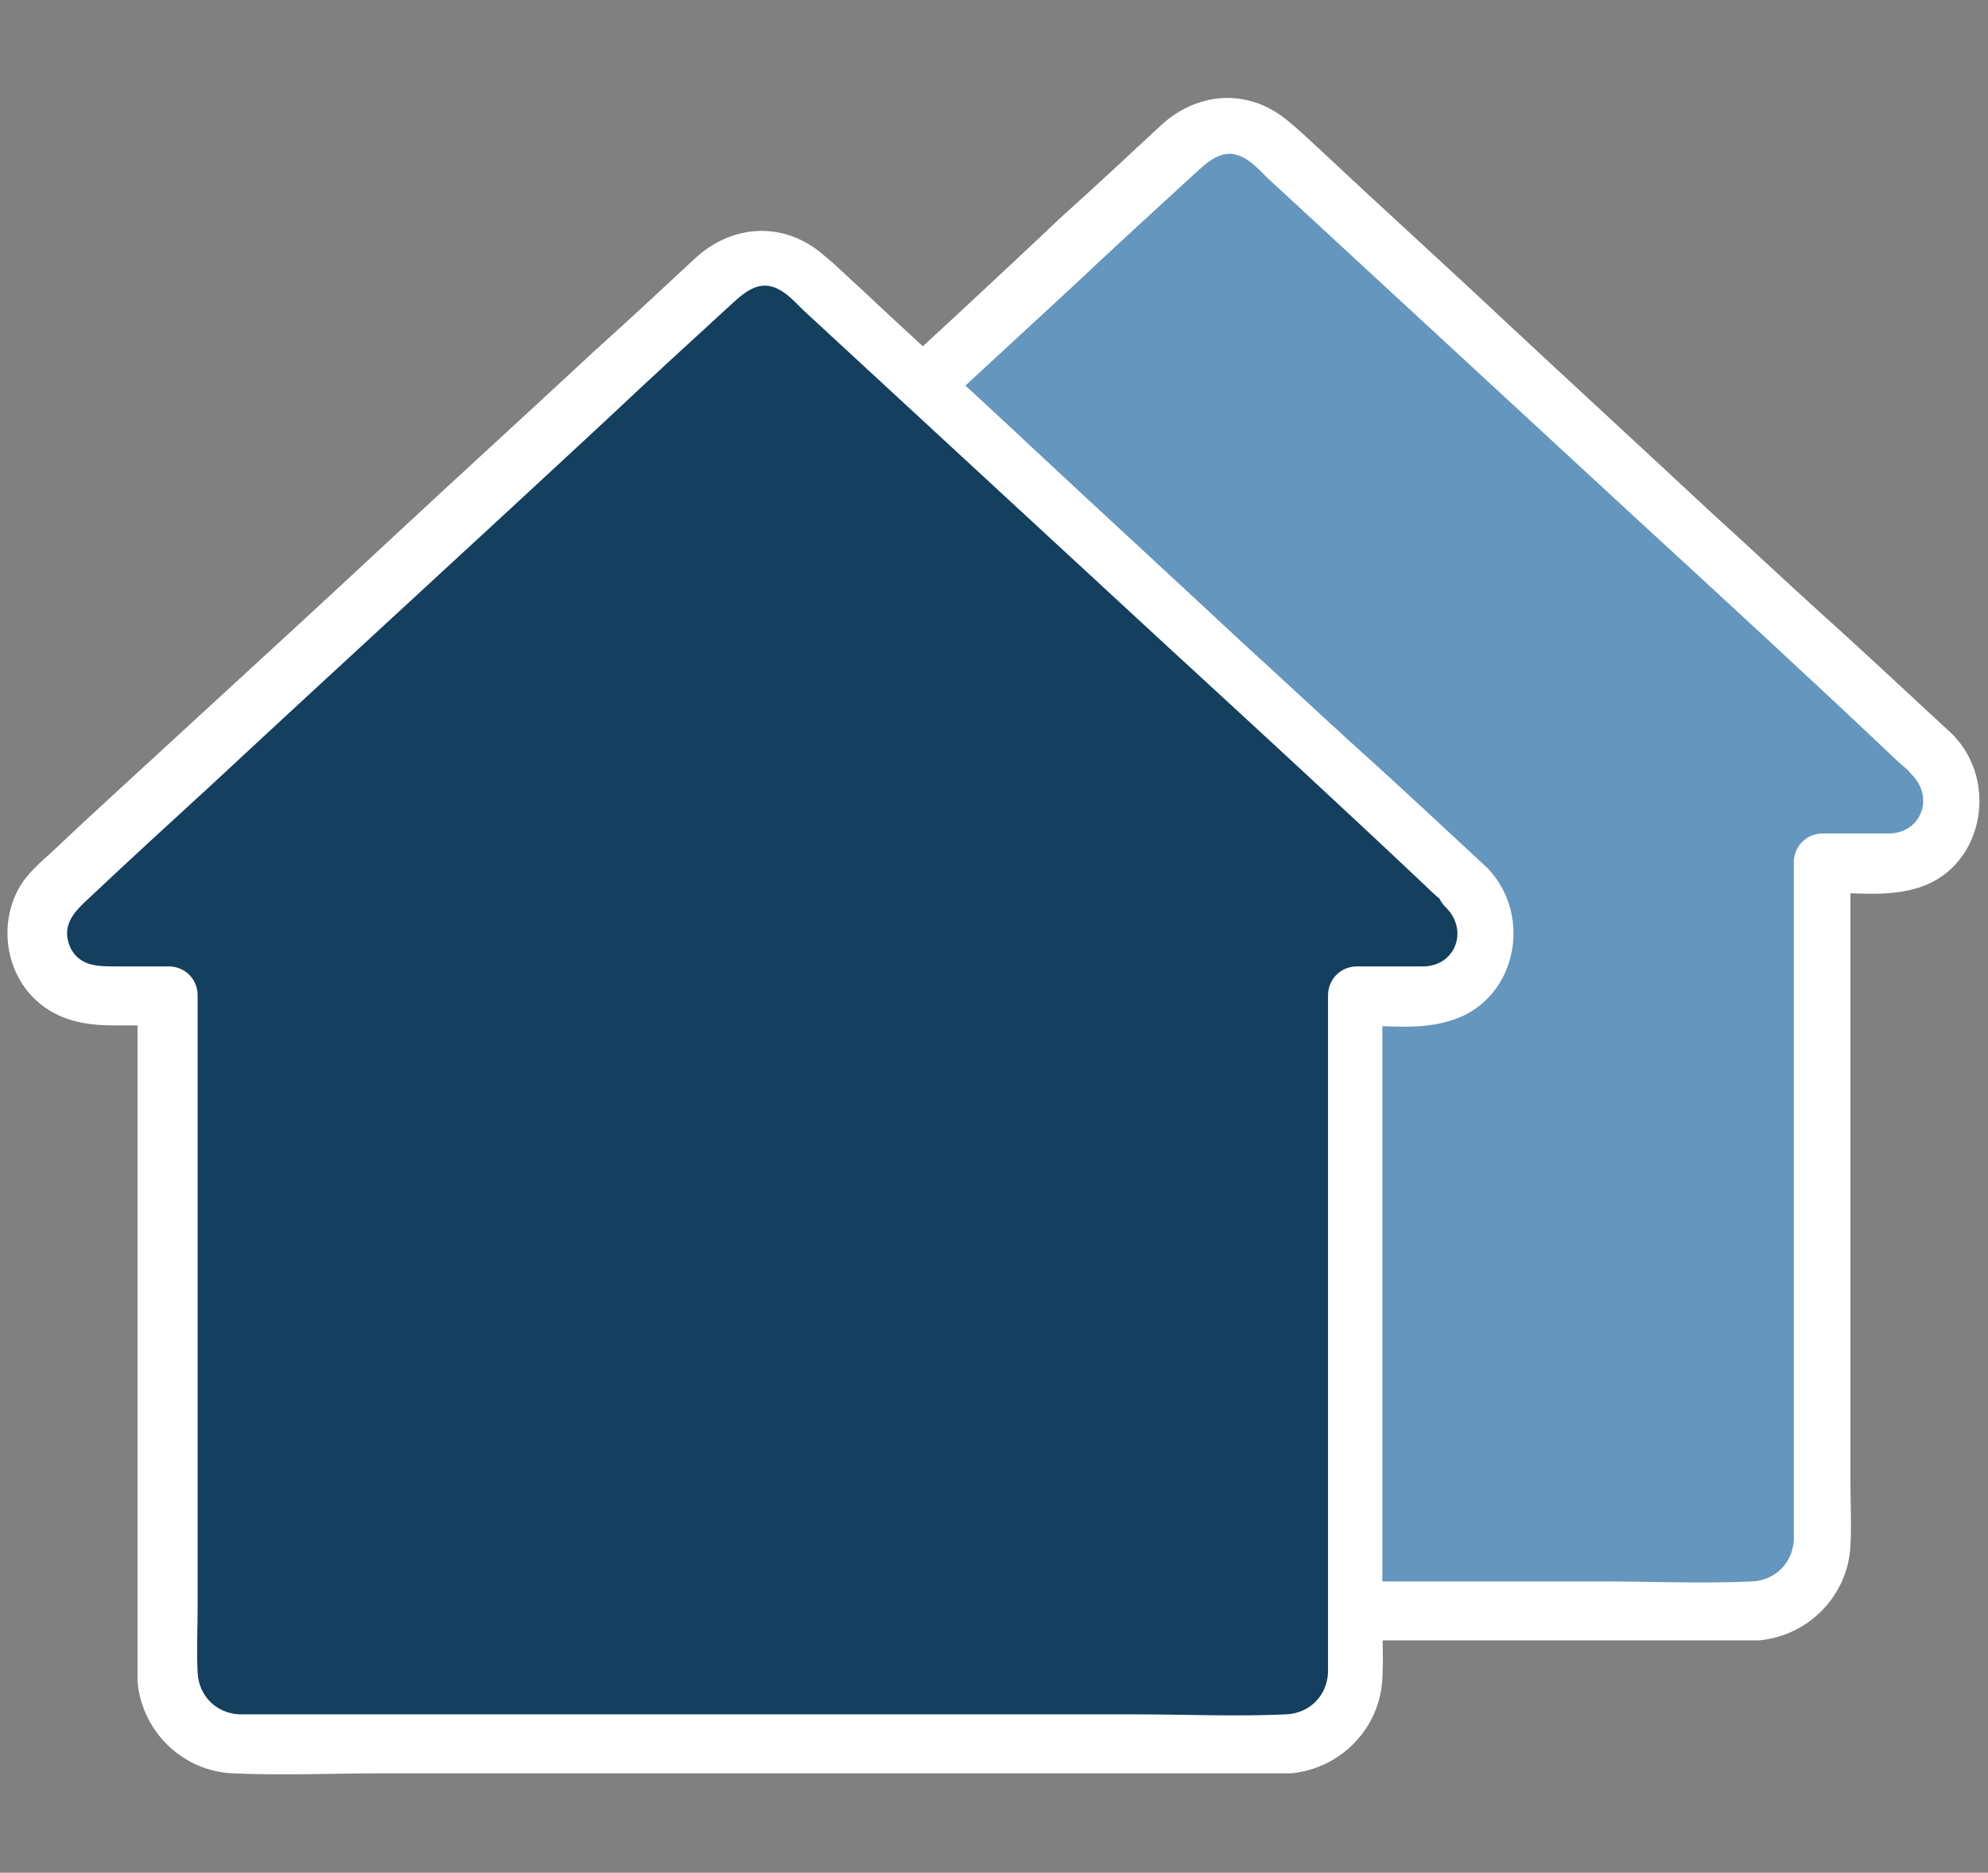 <?xml version="1.0" encoding="utf-8"?>
<!-- Generator: Adobe Illustrator 26.4.1, SVG Export Plug-In . SVG Version: 6.00 Build 0)  -->
<svg version="1.1" id="Layer_1" xmlns="http://www.w3.org/2000/svg" xmlns:xlink="http://www.w3.org/1999/xlink" x="0px" y="0px"
	 viewBox="0 0 172 162" style="enable-background:new 0 0 172 162;" xml:space="preserve">
<rect x="0" y="0" width="172" height="162" fill="#808080" stroke="none"/>
<style type="text/css">
	.st0{fill:#6496BE;}
	.st1{fill:#FFFFFF;}
	.st2{fill:#143F5F;}
</style>
<g>
	<g>
		<path class="st0" d="M167.1,65.3L156,55l-46.1-42.6c-2.1-1.9-5.1-1.9-7.2,0l-57.3,53c-1.6,1.5-2.2,3.9-1.4,6
			c0.8,2.1,2.8,3.5,5,3.5h5.9v58.6c0,3.4,2.7,6.1,6.1,6.1h90.6c3.4,0,6.1-2.7,6.1-6.1V74.7h5.9c2.2,0,4.2-1.4,5-3.5
			C169.3,69.2,168.8,66.8,167.1,65.3z"/>
		<g>
			<path class="st1" d="M168.9,63.5c-3.8-3.5-7.5-7-11.3-10.4c-3.3-3-6.5-6-9.8-9c-6-5.6-12-11.1-18-16.7c-5-4.7-10.1-9.3-15.1-14
				c-1-0.9-2-1.9-3.1-2.8c-3.3-2.9-7.7-2.8-11,0.1c-2.9,2.7-5.8,5.4-8.8,8.1C86.3,24,80.7,29.2,75,34.4C69,40,63,45.6,57,51.1
				c-4,3.7-8,7.3-11.9,11c-1.1,1-2.3,2-3,3.3c-1.7,3.1-1.1,7.3,1.6,9.7c1.9,1.7,4.2,2.1,6.6,2.1c1.5,0,3.1,0,4.6,0
				c-0.8-0.8-1.7-1.7-2.5-2.5c0,5.9,0,11.9,0,17.8c0,10.1,0,20.2,0,30.4c0,3.1,0,6.1,0,9.2c0,0.6,0,1.3,0,1.9
				c0.4,4.3,3.9,7.7,8.2,7.9c4.3,0.2,8.7,0,13,0c9.6,0,19.2,0,28.7,0c10.2,0,20.3,0,30.5,0c6,0,11.9,0,17.9,0c0.5,0,1,0,1.5,0
				c4.3-0.4,7.7-3.9,7.9-8.2c0.1-1.8,0-3.6,0-5.4c0-9.4,0-18.8,0-28.3c0-8,0-16,0-24c0-0.4,0-0.9,0-1.3c-0.8,0.8-1.7,1.7-2.5,2.5
				c2.6,0,5.5,0.4,8-0.3C171.5,75.4,173.1,67.7,168.9,63.5c-2.3-2.3-5.8,1.3-3.5,3.5c2,2,0.8,5.1-2,5.1c-1.9,0-3.8,0-5.7,0
				c-1.4,0-2.5,1.1-2.5,2.5c0,5.8,0,11.5,0,17.3c0,10,0,20,0,30c0,3.2,0,6.4,0,9.6c0,0.6,0,1.1,0,1.7c-0.1,2-1.6,3.5-3.6,3.6
				c-4.4,0.2-8.8,0-13.1,0c-9.4,0-18.9,0-28.3,0c-10,0-20,0-30.1,0c-6,0-12,0-18,0c-0.4,0-0.7,0-1.1,0c-2-0.1-3.5-1.6-3.6-3.6
				c-0.1-1.9,0-3.8,0-5.8c0-9.4,0-18.8,0-28.2c0-7.8,0-15.5,0-23.3c0-0.4,0-0.9,0-1.3c0-1.4-1.1-2.5-2.5-2.5c-1.5,0-3.1,0-4.6,0
				c-1.5,0-3.1,0-3.9-1.6c-0.9-2,0.4-3.2,1.7-4.4c3.5-3.3,7-6.5,10.6-9.8C70,45.9,81.4,35.3,92.9,24.7c3.5-3.3,7-6.5,10.6-9.8
				c1.2-1.1,2.5-2.2,4.2-1.2c0.9,0.5,1.6,1.4,2.4,2.1c10.4,9.6,20.9,19.3,31.3,28.9c7.4,6.8,14.8,13.6,22.1,20.5
				c0.6,0.6,1.3,1.2,1.9,1.7C167.7,69.3,171.3,65.7,168.9,63.5z"/>
		</g>
	</g>
	<g>
		<path class="st2" d="M126.8,76.8l-11.2-10.3L69.5,23.8c-2.1-1.9-5.1-1.9-7.2,0l-57.3,53c-1.6,1.5-2.2,3.9-1.4,6
			c0.8,2.1,2.8,3.5,5,3.5h5.9v58.6c0,3.4,2.7,6.1,6.1,6.1h90.6c3.4,0,6.1-2.7,6.1-6.1V86.2h5.9c2.2,0,4.2-1.4,5-3.5
			C129,80.6,128.4,78.3,126.8,76.8z"/>
		<g>
			<path class="st1" d="M128.6,75c-3.8-3.5-7.5-7-11.3-10.4c-3.3-3-6.5-6-9.8-9c-6-5.6-12-11.1-18-16.7c-5-4.7-10.1-9.3-15.1-14
				c-1-0.9-2-1.9-3.1-2.8c-3.3-2.9-7.7-2.8-11,0.1c-2.9,2.7-5.8,5.4-8.8,8.1c-5.6,5.2-11.3,10.4-16.9,15.6c-6,5.6-12,11.1-18.1,16.7
				c-4,3.7-8,7.3-11.9,11c-1.1,1-2.3,2-3,3.3c-1.7,3.1-1.1,7.3,1.6,9.7c1.9,1.7,4.2,2.1,6.6,2.1c1.5,0,3.1,0,4.6,0
				c-0.8-0.8-1.7-1.7-2.5-2.5c0,5.9,0,11.9,0,17.8c0,10.1,0,20.2,0,30.4c0,3.1,0,6.1,0,9.2c0,0.6,0,1.3,0,1.9
				c0.4,4.3,3.9,7.7,8.2,7.9c4.3,0.2,8.7,0,13,0c9.6,0,19.2,0,28.7,0c10.2,0,20.3,0,30.5,0c6,0,11.9,0,17.9,0c0.5,0,1,0,1.5,0
				c4.3-0.4,7.7-3.9,7.9-8.2c0.1-1.8,0-3.6,0-5.4c0-9.4,0-18.8,0-28.3c0-8,0-16,0-24c0-0.4,0-0.9,0-1.3c-0.8,0.8-1.7,1.7-2.5,2.5
				c2.6,0,5.5,0.4,8-0.3C131.2,86.9,132.8,79.2,128.6,75c-2.3-2.3-5.8,1.3-3.5,3.5c2,2,0.8,5.1-2,5.1c-1.9,0-3.8,0-5.7,0
				c-1.4,0-2.5,1.1-2.5,2.5c0,5.8,0,11.5,0,17.3c0,10,0,20,0,30c0,3.2,0,6.4,0,9.6c0,0.6,0,1.1,0,1.7c-0.1,2-1.6,3.5-3.6,3.6
				c-4.4,0.2-8.8,0-13.1,0c-9.4,0-18.9,0-28.3,0c-10,0-20,0-30.1,0c-6,0-12,0-18,0c-0.4,0-0.7,0-1.1,0c-2-0.1-3.5-1.6-3.6-3.6
				c-0.1-1.9,0-3.8,0-5.8c0-9.4,0-18.8,0-28.2c0-7.8,0-15.5,0-23.3c0-0.4,0-0.9,0-1.3c0-1.4-1.1-2.5-2.5-2.5c-1.5,0-3.1,0-4.6,0
				c-1.5,0-3.1,0-3.9-1.6c-0.9-2,0.4-3.2,1.7-4.4c3.5-3.3,7-6.5,10.6-9.8c11.4-10.6,22.9-21.1,34.3-31.7c3.5-3.3,7-6.5,10.6-9.8
				c1.2-1.1,2.5-2.2,4.2-1.2c0.9,0.5,1.6,1.4,2.4,2.1c10.4,9.6,20.9,19.3,31.3,28.9c7.4,6.8,14.8,13.6,22.1,20.5
				c0.6,0.6,1.3,1.2,1.9,1.7C127.4,80.7,130.9,77.2,128.6,75z"/>
		</g>
	</g>
</g>
</svg>
